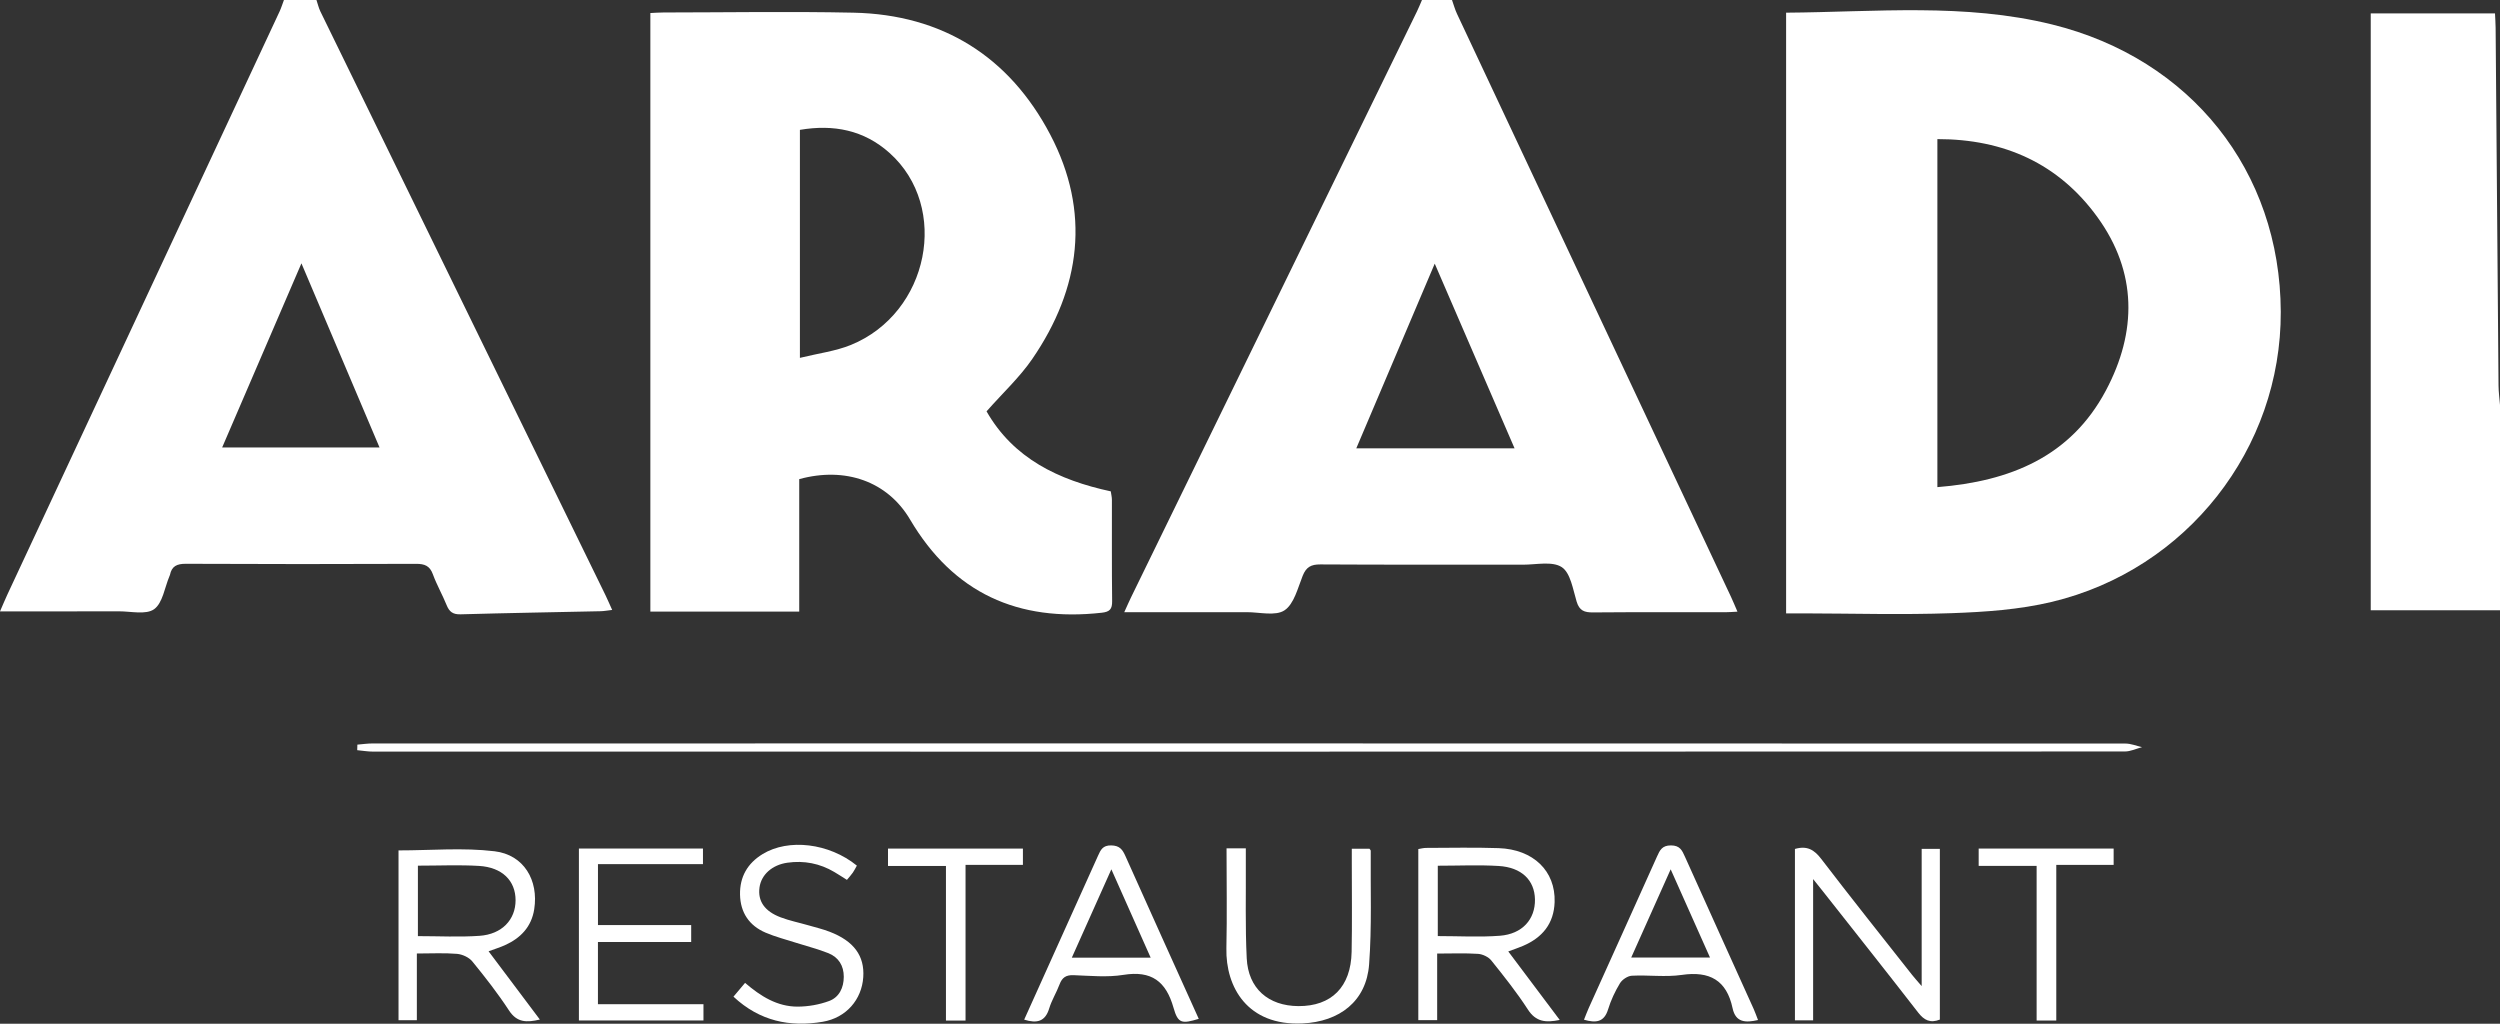 <svg xmlns="http://www.w3.org/2000/svg" id="Capa_2" data-name="Capa 2" viewBox="0 0 999.52 409.29"><rect x="0" y="0" width="999.52" height="409.29" fill="#333333" stroke="none"/><defs><style>      .cls-1 {        fill: #fff;      }    </style></defs><g id="Capa_1-2" data-name="Capa 1"><g><path class="cls-1" d="m126.52,0c.52,1.54.88,3.15,1.58,4.6,37.98,77.8,75.98,155.58,113.98,233.37.86,1.77,1.62,3.58,2.67,5.89-1.83.21-3.22.48-4.61.51-18.66.41-37.32.71-55.98,1.24-3.05.09-4.51-.98-5.59-3.66-1.69-4.16-3.95-8.1-5.49-12.31-1.25-3.44-3.32-4.23-6.76-4.21-30.66.12-61.33.13-91.99-.02-3.59-.02-5.69.93-6.39,4.48-.03.16-.12.31-.19.46-1.93,4.56-2.7,10.74-6.14,13.21-3.24,2.32-9.29.84-14.1.85-15.48.05-30.95.02-47.51.02,1.2-2.74,2.03-4.77,2.96-6.76C39.23,159.98,75.51,82.3,111.77,4.61c.69-1.49,1.17-3.07,1.75-4.61C117.85,0,122.19,0,126.52,0Zm-6,105.27c-10.92,25.36-21.24,49.33-31.7,73.63h62.92c-10.37-24.46-20.52-48.38-31.23-73.63Z"></path><path class="cls-1" d="m580.52,0c.66,1.85,1.17,3.76,2,5.53,36.51,77.72,73.04,155.43,109.57,233.14.83,1.77,1.56,3.58,2.56,5.88-1.94.09-3.36.22-4.78.22-17.66.01-35.32-.07-52.97.08-3.43.03-5.43-.67-6.54-4.3-1.48-4.89-2.44-11.49-5.95-13.8-3.78-2.48-10.26-.97-15.56-.98-26.99-.05-53.97.06-80.96-.11-3.73-.02-5.66,1.05-7.06,4.54-1.97,4.91-3.45,11.27-7.27,13.81-3.62,2.4-9.98.73-15.14.74-14.49.03-28.98.01-43.48.01-1.6,0-3.21,0-5.45,0,1.12-2.46,1.89-4.24,2.74-5.99,38.09-78.07,76.2-156.14,114.29-234.21.73-1.49,1.33-3.04,2-4.56,4,0,8,0,12,0Zm25.02,179.26c-10.7-24.76-21.06-48.73-31.92-73.85-10.76,25.33-20.96,49.35-31.37,73.85h63.29Z"></path><path class="cls-1" d="m999.52,244h-51.68V5.37h49.68c.09,1.92.23,3.85.25,5.78.39,47.65.75,95.29,1.16,142.94.02,2.64.39,5.28.6,7.92v82Z"></path><path class="cls-1" d="m714.11,5.07c35.8-.26,71.34-3.92,106.35,4.72,55.44,13.68,91.2,58.61,91.41,114.84.21,54.72-37.48,103.07-91.49,116-12.98,3.11-26.64,4.04-40.04,4.52-19.8.71-39.64.12-59.47.08-2.14,0-4.29,0-6.77,0V5.07Zm60.47,189.69c29-2.32,53.27-12.11,67.37-38.63,12.49-23.48,12.55-47.33-3.39-69.33-15.48-21.36-37.26-31.21-63.98-31.18v139.14Z"></path><path class="cls-1" d="m394.43,164.46c10.74,18.82,28.73,27.48,49.67,31.99.16,1.17.45,2.28.45,3.4.03,13.5-.07,27,.09,40.49.04,3.16-.91,4.27-4.11,4.63-33.47,3.75-59.29-7.8-76.69-37.28-8.99-15.23-25.86-21.18-44.3-16.13v52.97h-59.52V5.21c1.73-.08,3.48-.22,5.24-.22,25.33-.02,50.67-.46,75.99.08,35.62.76,62.32,17.63,78.66,48.77,16.17,30.8,12.27,61.31-7.21,89.69-5.03,7.33-11.73,13.53-18.27,20.93Zm-74.62-21.38c7.37-1.82,14.22-2.66,20.39-5.17,31.25-12.74,39.69-55.05,15.45-76.76-10.25-9.18-22.4-11.51-35.84-9.23v91.17Z"></path><path class="cls-1" d="m142.87,297.71c2.01-.16,4.02-.47,6.02-.47,109.31-.02,218.62-.02,327.94-.02,124.31,0,248.62,0,372.93.06,2.21,0,4.43.94,6.64,1.44-2.29.6-4.59,1.73-6.88,1.73-233.45.08-466.91.08-700.36.05-2.11,0-4.23-.37-6.34-.57.02-.74.04-1.48.06-2.22Z"></path><path class="cls-1" d="m166.66,381.23v26.65h-7.33v-67.88c12.95,0,25.83-1.17,38.38.34,11.77,1.41,17.67,11.61,15.88,23.15-1.1,7.09-5.45,11.58-11.75,14.42-1.96.88-4.02,1.51-6.5,2.42,6.84,9.1,13.5,17.96,20.5,27.29-5.32,1.26-9.16,1.23-12.35-3.65-4.46-6.82-9.5-13.28-14.66-19.59-1.33-1.63-3.96-2.83-6.1-3.02-5.09-.43-10.23-.14-16.09-.14Zm.42-35.12v28.16c8.48,0,16.61.45,24.67-.12,8.96-.64,14.37-6.47,14.38-14.21,0-7.82-5.33-13.19-14.65-13.74-7.93-.47-15.91-.1-24.39-.1Z"></path><path class="cls-1" d="m603.02,380.39c6.9,9.19,13.56,18.05,20.57,27.39-5.56,1.15-9.51.82-12.73-4.17-4.42-6.83-9.52-13.24-14.62-19.6-1.14-1.42-3.45-2.52-5.29-2.65-5.27-.35-10.58-.12-16.36-.12v26.63h-7.54v-68.41c.95-.15,2.04-.46,3.13-.46,9.65-.02,19.32-.24,28.96.09,13.95.48,22.81,9.19,22.41,21.56-.28,8.64-4.91,14.21-12.61,17.51-1.79.77-3.64,1.38-5.91,2.23Zm-28.18-34.27v28.13c8.55,0,16.73.49,24.82-.13,8.98-.69,14.17-6.59,14.03-14.53-.14-7.67-5.32-12.82-14.53-13.37-7.95-.48-15.95-.1-24.32-.1Z"></path><path class="cls-1" d="m717.62,339.42c4.86-1.41,7.71.31,10.5,3.95,11.94,15.61,24.2,30.97,36.36,46.41.97,1.23,2.03,2.38,3.82,4.47v-54.86h7.27v68.25c-3.87,1.52-6.29.25-8.66-2.8-12.55-16.19-25.29-32.23-37.97-48.32-1.01-1.29-2.04-2.56-4.04-5.06v56.47h-7.27v-68.52Z"></path><path class="cls-1" d="m409.48,407.65c1.65-3.66,3.28-7.26,4.9-10.87,8.21-18.21,16.43-36.41,24.61-54.63,1.05-2.34,1.88-4.21,5.26-4.15,3.37.06,4.52,1.62,5.7,4.26,9.7,21.71,19.53,43.37,29.32,65.08-6.76,2.04-8.3,1.9-10.08-4.4-3-10.61-8.82-14.99-20.04-13.18-6.5,1.05-13.3.36-19.96.12-3.02-.11-4.56.97-5.58,3.7-1.22,3.27-3.14,6.3-4.14,9.62-1.59,5.26-4.92,6.05-9.99,4.46Zm50.57-24.76c-5.24-11.79-10.25-23.05-15.72-35.33-5.53,12.36-10.57,23.62-15.81,35.33h31.53Z"></path><path class="cls-1" d="m702.87,407.81c-4.95,1.15-8.95,1.04-10.17-4.72-2.38-11.21-9.18-14.94-20.33-13.31-6.53.95-13.32-.03-19.96.32-1.67.09-3.85,1.55-4.74,3.02-1.97,3.25-3.63,6.8-4.74,10.43-1.59,5.2-4.91,5.49-9.64,4.14.68-1.68,1.24-3.2,1.9-4.68,9.1-20.18,18.23-40.35,27.29-60.55,1.13-2.52,2.01-4.47,5.59-4.46,3.57.01,4.44,1.97,5.57,4.49,9.14,20.35,18.35,40.66,27.53,60.99.6,1.34,1.07,2.73,1.7,4.34Zm-34.92-60.25c-5.51,12.32-10.58,23.65-15.77,35.26h31.49c-5.25-11.77-10.27-23.04-15.72-35.26Z"></path><path class="cls-1" d="m231.46,339.24h49.59v6.24h-41.98v24.37h37.27v6.76h-37.28v24.87h42.19v6.52h-49.8v-68.75Z"></path><path class="cls-1" d="m490.39,339.16h7.7c0,2.12-.01,4.07,0,6.01.08,12.66-.26,25.33.36,37.96.59,12.08,8.62,19.04,20.65,19.12,13.23.08,21.01-7.65,21.29-21.67.24-11.82.06-23.65.07-35.48,0-1.81,0-3.62,0-5.78,2.58,0,4.82,0,7.06,0,.18.28.51.56.51.83-.13,15.14.47,30.34-.65,45.41-1.09,14.75-11.81,22.93-26.67,23.62-21.97,1.02-30.73-14.55-30.39-30.06.29-13.13.06-26.27.06-39.97Z"></path><path class="cls-1" d="m293.25,398.47c1.63-1.94,3.01-3.57,4.64-5.51,6.21,5.35,12.88,9.53,21.06,9.5,4.2-.02,8.61-.79,12.54-2.25,4.02-1.49,5.85-5.3,5.86-9.67.01-4.44-2.08-7.81-6.15-9.45-4.15-1.66-8.53-2.75-12.8-4.12-4.11-1.32-8.33-2.39-12.29-4.08-6.58-2.81-10.1-8.03-10.24-15.23-.13-7.08,2.98-12.5,9.03-16.19,10.35-6.32,26.56-4.41,37.68,4.61-.51.9-.98,1.89-1.6,2.79-.65.94-1.45,1.79-2.37,2.91-1.74-1.09-3.37-2.16-5.05-3.15-5.81-3.44-12.1-4.65-18.75-3.71-6.12.87-10.45,4.8-11.15,9.87-.75,5.43,1.97,9.52,8.45,11.97,3.56,1.35,7.35,2.11,11.02,3.17,2.88.83,5.81,1.53,8.59,2.6,9.68,3.72,14,9.66,13.42,18.17-.6,8.88-6.74,16.22-16.23,17.82-13.06,2.21-25.18-.22-35.68-10.06Z"></path><path class="cls-1" d="m386.03,408.03h-7.83v-61.81h-23.17v-6.95h53.94v6.51h-22.94v62.25Z"></path><path class="cls-1" d="m822.12,408.02h-7.86v-61.83h-23.17v-6.93h53.96v6.53h-22.93v62.23Z"></path></g></g></svg>